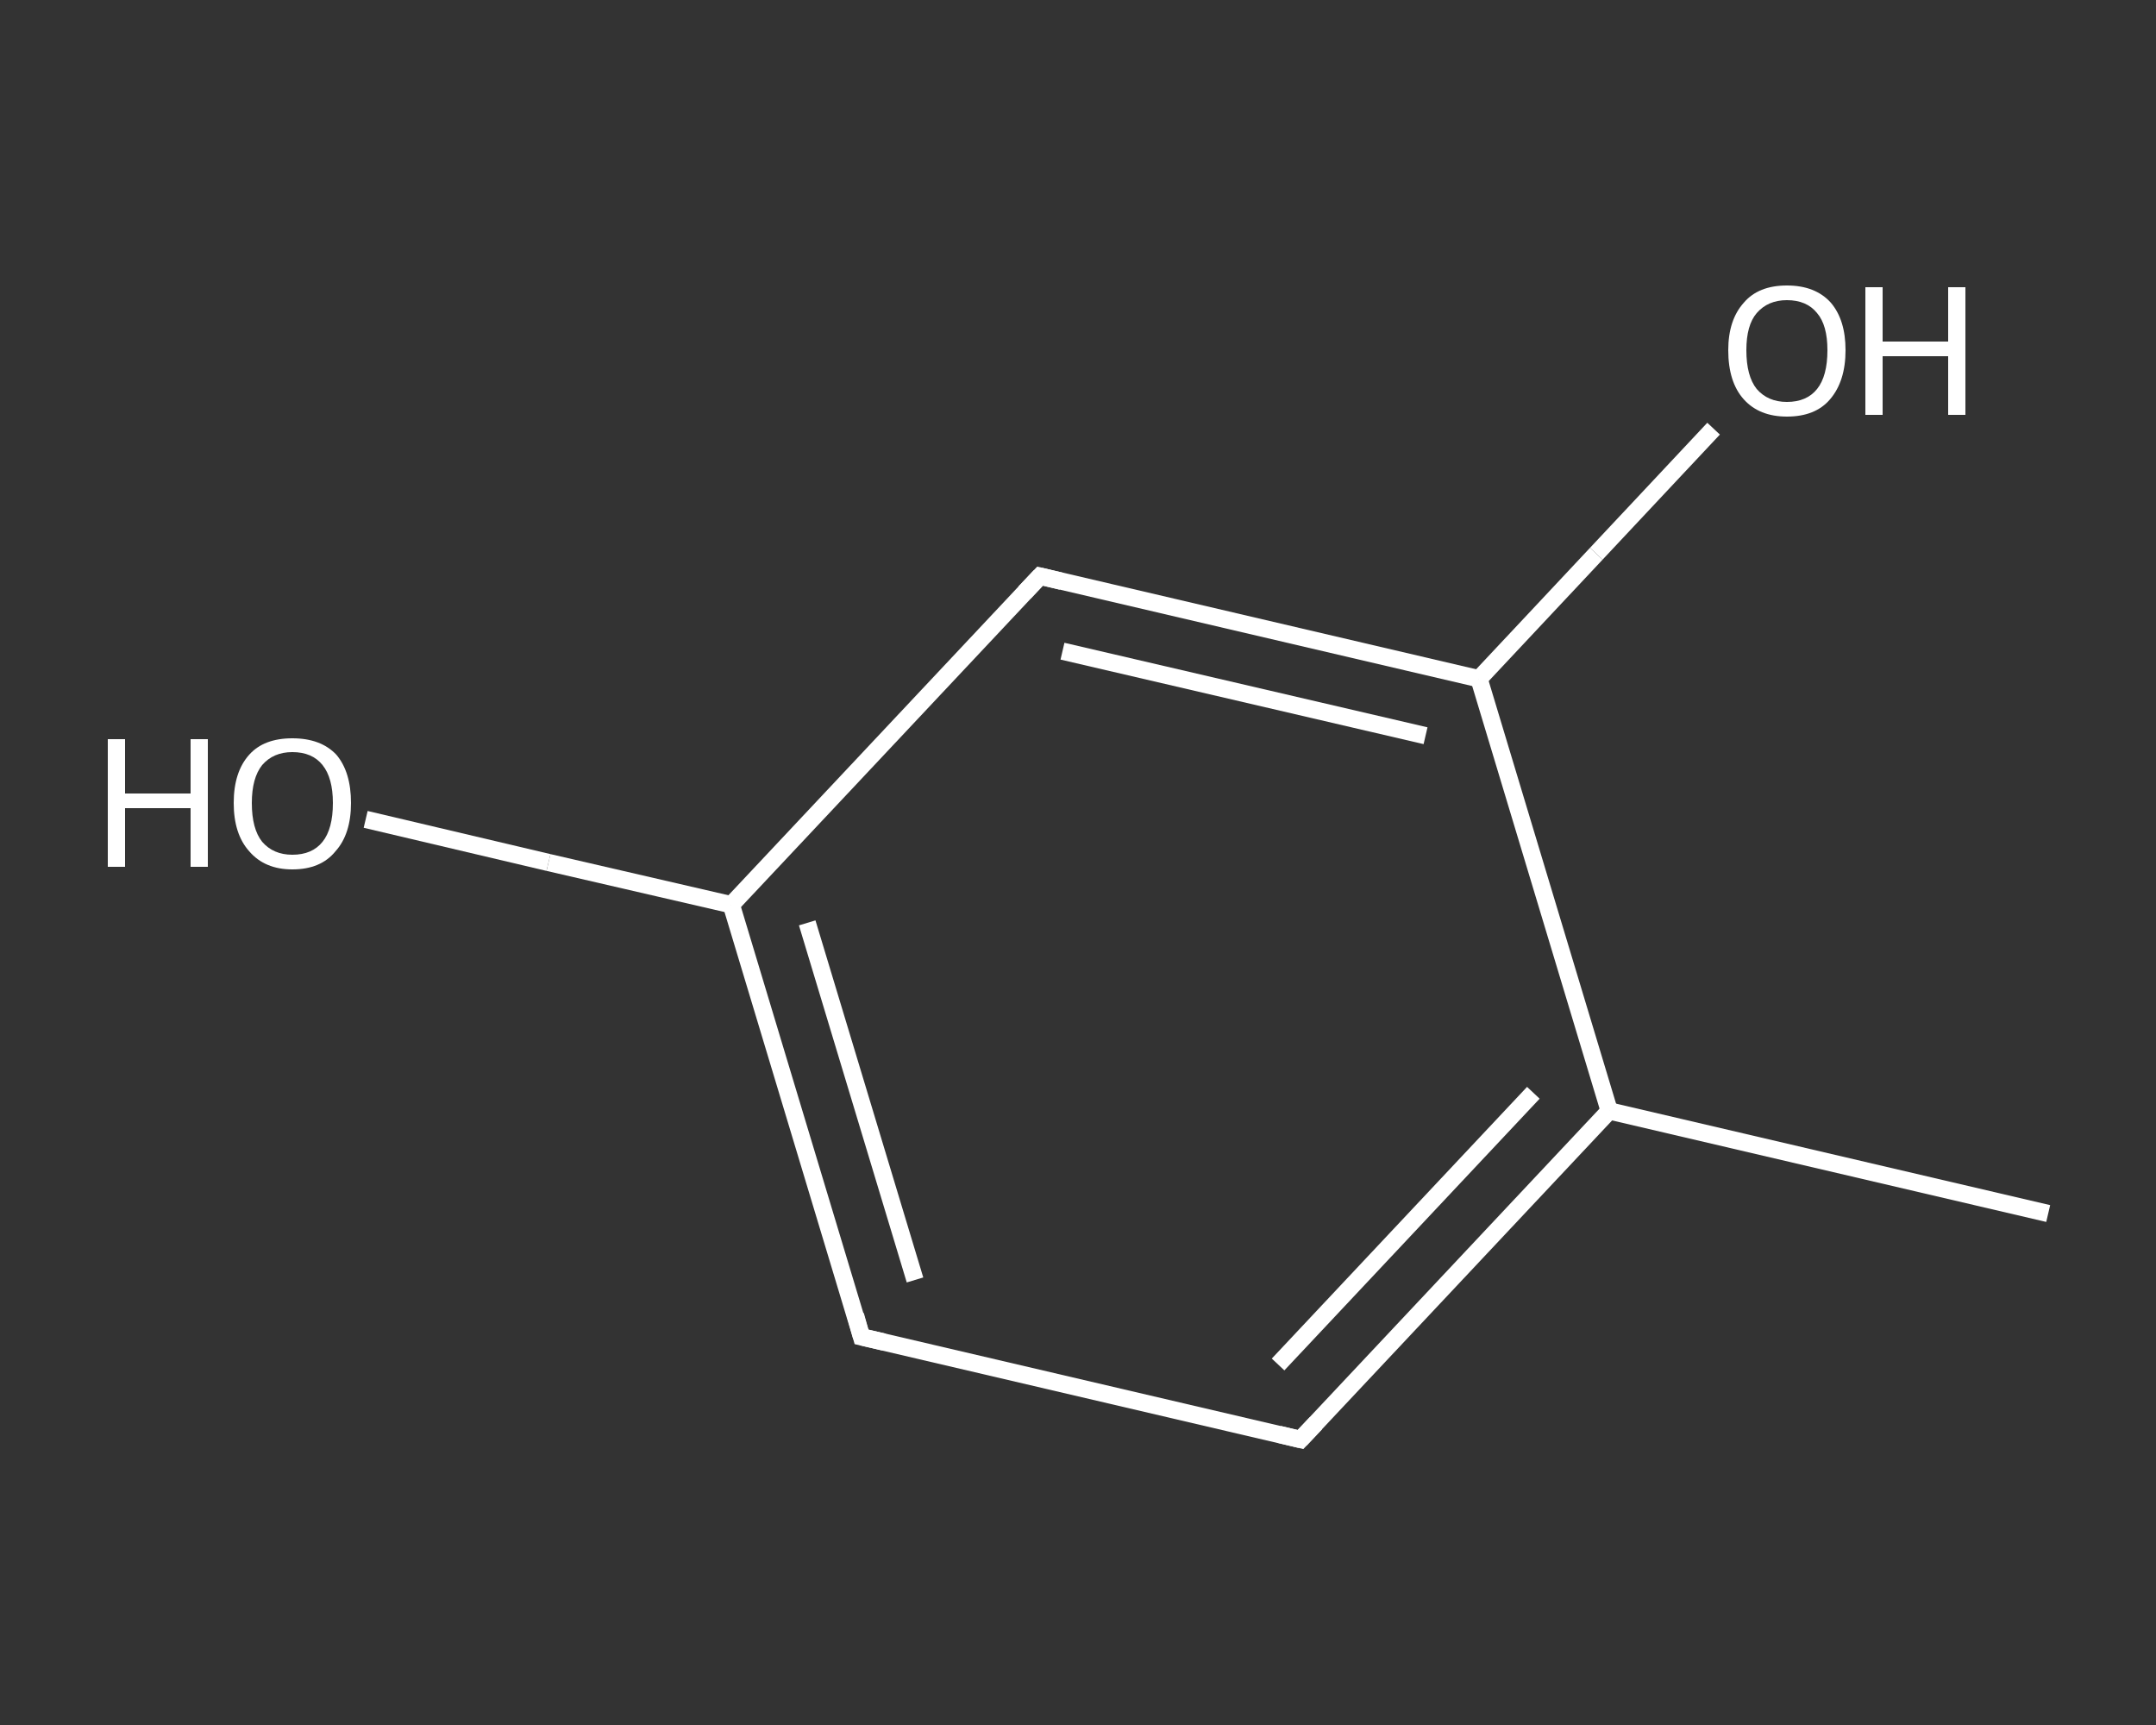 <?xml version='1.0' encoding='iso-8859-1'?>
<svg version='1.1' baseProfile='full'
              xmlns='http://www.w3.org/2000/svg'
                      xmlns:rdkit='http://www.rdkit.org/xml'
                      xmlns:xlink='http://www.w3.org/1999/xlink'
                  xml:space='preserve'
width='250px' height='200px' viewBox='0 0 250 200'>
<rect x="0" y="0" width="250" height="200" fill="#333333" stroke="none"/>
<!-- END OF HEADER -->
<rect style='opacity:1.0;fill:transparent;stroke:none' width='250.0' height='200.0' x='0.0' y='0.0'> </rect>
<path class='bond-0 atom-0 atom-1' d='M 237.5,140.7 L 186.6,128.8' style='fill:none;fill-rule:evenodd;stroke:#FFFFFF;stroke-width:2.0px;stroke-linecap:butt;stroke-linejoin:miter;stroke-opacity:1' />
<path class='bond-1 atom-1 atom-2' d='M 186.6,128.8 L 150.8,166.9' style='fill:none;fill-rule:evenodd;stroke:#FFFFFF;stroke-width:2.0px;stroke-linecap:butt;stroke-linejoin:miter;stroke-opacity:1' />
<path class='bond-1 atom-1 atom-2' d='M 177.8,126.7 L 148.2,158.2' style='fill:none;fill-rule:evenodd;stroke:#FFFFFF;stroke-width:2.0px;stroke-linecap:butt;stroke-linejoin:miter;stroke-opacity:1' />
<path class='bond-2 atom-2 atom-3' d='M 150.8,166.9 L 99.9,155.0' style='fill:none;fill-rule:evenodd;stroke:#FFFFFF;stroke-width:2.0px;stroke-linecap:butt;stroke-linejoin:miter;stroke-opacity:1' />
<path class='bond-3 atom-3 atom-4' d='M 99.9,155.0 L 84.8,104.9' style='fill:none;fill-rule:evenodd;stroke:#FFFFFF;stroke-width:2.0px;stroke-linecap:butt;stroke-linejoin:miter;stroke-opacity:1' />
<path class='bond-3 atom-3 atom-4' d='M 106.1,148.4 L 93.6,107.0' style='fill:none;fill-rule:evenodd;stroke:#FFFFFF;stroke-width:2.0px;stroke-linecap:butt;stroke-linejoin:miter;stroke-opacity:1' />
<path class='bond-4 atom-4 atom-5' d='M 84.8,104.9 L 63.6,100.0' style='fill:none;fill-rule:evenodd;stroke:#FFFFFF;stroke-width:2.0px;stroke-linecap:butt;stroke-linejoin:miter;stroke-opacity:1' />
<path class='bond-4 atom-4 atom-5' d='M 63.6,100.0 L 42.4,95.0' style='fill:none;fill-rule:evenodd;stroke:#FFFFFF;stroke-width:2.0px;stroke-linecap:butt;stroke-linejoin:miter;stroke-opacity:1' />
<path class='bond-5 atom-4 atom-6' d='M 84.8,104.9 L 120.6,66.8' style='fill:none;fill-rule:evenodd;stroke:#FFFFFF;stroke-width:2.0px;stroke-linecap:butt;stroke-linejoin:miter;stroke-opacity:1' />
<path class='bond-6 atom-6 atom-7' d='M 120.6,66.8 L 171.5,78.7' style='fill:none;fill-rule:evenodd;stroke:#FFFFFF;stroke-width:2.0px;stroke-linecap:butt;stroke-linejoin:miter;stroke-opacity:1' />
<path class='bond-6 atom-6 atom-7' d='M 123.2,75.5 L 165.3,85.3' style='fill:none;fill-rule:evenodd;stroke:#FFFFFF;stroke-width:2.0px;stroke-linecap:butt;stroke-linejoin:miter;stroke-opacity:1' />
<path class='bond-7 atom-7 atom-8' d='M 171.5,78.7 L 185.1,64.2' style='fill:none;fill-rule:evenodd;stroke:#FFFFFF;stroke-width:2.0px;stroke-linecap:butt;stroke-linejoin:miter;stroke-opacity:1' />
<path class='bond-7 atom-7 atom-8' d='M 185.1,64.2 L 198.7,49.7' style='fill:none;fill-rule:evenodd;stroke:#FFFFFF;stroke-width:2.0px;stroke-linecap:butt;stroke-linejoin:miter;stroke-opacity:1' />
<path class='bond-8 atom-7 atom-1' d='M 171.5,78.7 L 186.6,128.8' style='fill:none;fill-rule:evenodd;stroke:#FFFFFF;stroke-width:2.0px;stroke-linecap:butt;stroke-linejoin:miter;stroke-opacity:1' />
<path d='M 152.6,165.0 L 150.8,166.9 L 148.3,166.3' style='fill:none;stroke:#FFFFFF;stroke-width:2.0px;stroke-linecap:butt;stroke-linejoin:miter;stroke-opacity:1;' />
<path d='M 102.5,155.6 L 99.9,155.0 L 99.2,152.5' style='fill:none;stroke:#FFFFFF;stroke-width:2.0px;stroke-linecap:butt;stroke-linejoin:miter;stroke-opacity:1;' />
<path d='M 118.8,68.7 L 120.6,66.8 L 123.1,67.4' style='fill:none;stroke:#FFFFFF;stroke-width:2.0px;stroke-linecap:butt;stroke-linejoin:miter;stroke-opacity:1;' />
<path class='atom-5' d='M 12.5 85.7
L 14.5 85.7
L 14.5 92.0
L 22.1 92.0
L 22.1 85.7
L 24.1 85.7
L 24.1 100.5
L 22.1 100.5
L 22.1 93.7
L 14.5 93.7
L 14.5 100.5
L 12.5 100.5
L 12.5 85.7
' fill='#FFFFFF'/>
<path class='atom-5' d='M 27.1 93.1
Q 27.1 89.5, 28.9 87.5
Q 30.6 85.6, 33.9 85.6
Q 37.2 85.6, 39.0 87.5
Q 40.7 89.5, 40.7 93.1
Q 40.7 96.7, 38.9 98.7
Q 37.2 100.8, 33.9 100.8
Q 30.7 100.8, 28.9 98.7
Q 27.1 96.7, 27.1 93.1
M 33.9 99.1
Q 36.2 99.1, 37.4 97.6
Q 38.6 96.1, 38.6 93.1
Q 38.6 90.2, 37.4 88.7
Q 36.2 87.2, 33.9 87.2
Q 31.7 87.2, 30.4 88.7
Q 29.2 90.2, 29.2 93.1
Q 29.2 96.1, 30.4 97.6
Q 31.7 99.1, 33.9 99.1
' fill='#FFFFFF'/>
<path class='atom-8' d='M 200.4 40.6
Q 200.4 37.1, 202.2 35.1
Q 203.9 33.1, 207.2 33.1
Q 210.5 33.1, 212.3 35.1
Q 214.0 37.1, 214.0 40.6
Q 214.0 44.2, 212.2 46.3
Q 210.5 48.3, 207.2 48.3
Q 204.0 48.3, 202.2 46.3
Q 200.4 44.3, 200.4 40.6
M 207.2 46.6
Q 209.5 46.6, 210.7 45.1
Q 211.9 43.6, 211.9 40.6
Q 211.9 37.7, 210.7 36.3
Q 209.5 34.8, 207.2 34.8
Q 205.0 34.8, 203.7 36.3
Q 202.5 37.7, 202.5 40.6
Q 202.5 43.6, 203.7 45.1
Q 205.0 46.6, 207.2 46.6
' fill='#FFFFFF'/>
<path class='atom-8' d='M 216.3 33.3
L 218.3 33.3
L 218.3 39.6
L 225.9 39.6
L 225.9 33.3
L 227.9 33.3
L 227.9 48.1
L 225.9 48.1
L 225.9 41.3
L 218.3 41.3
L 218.3 48.1
L 216.3 48.1
L 216.3 33.3
' fill='#FFFFFF'/>
</svg>

